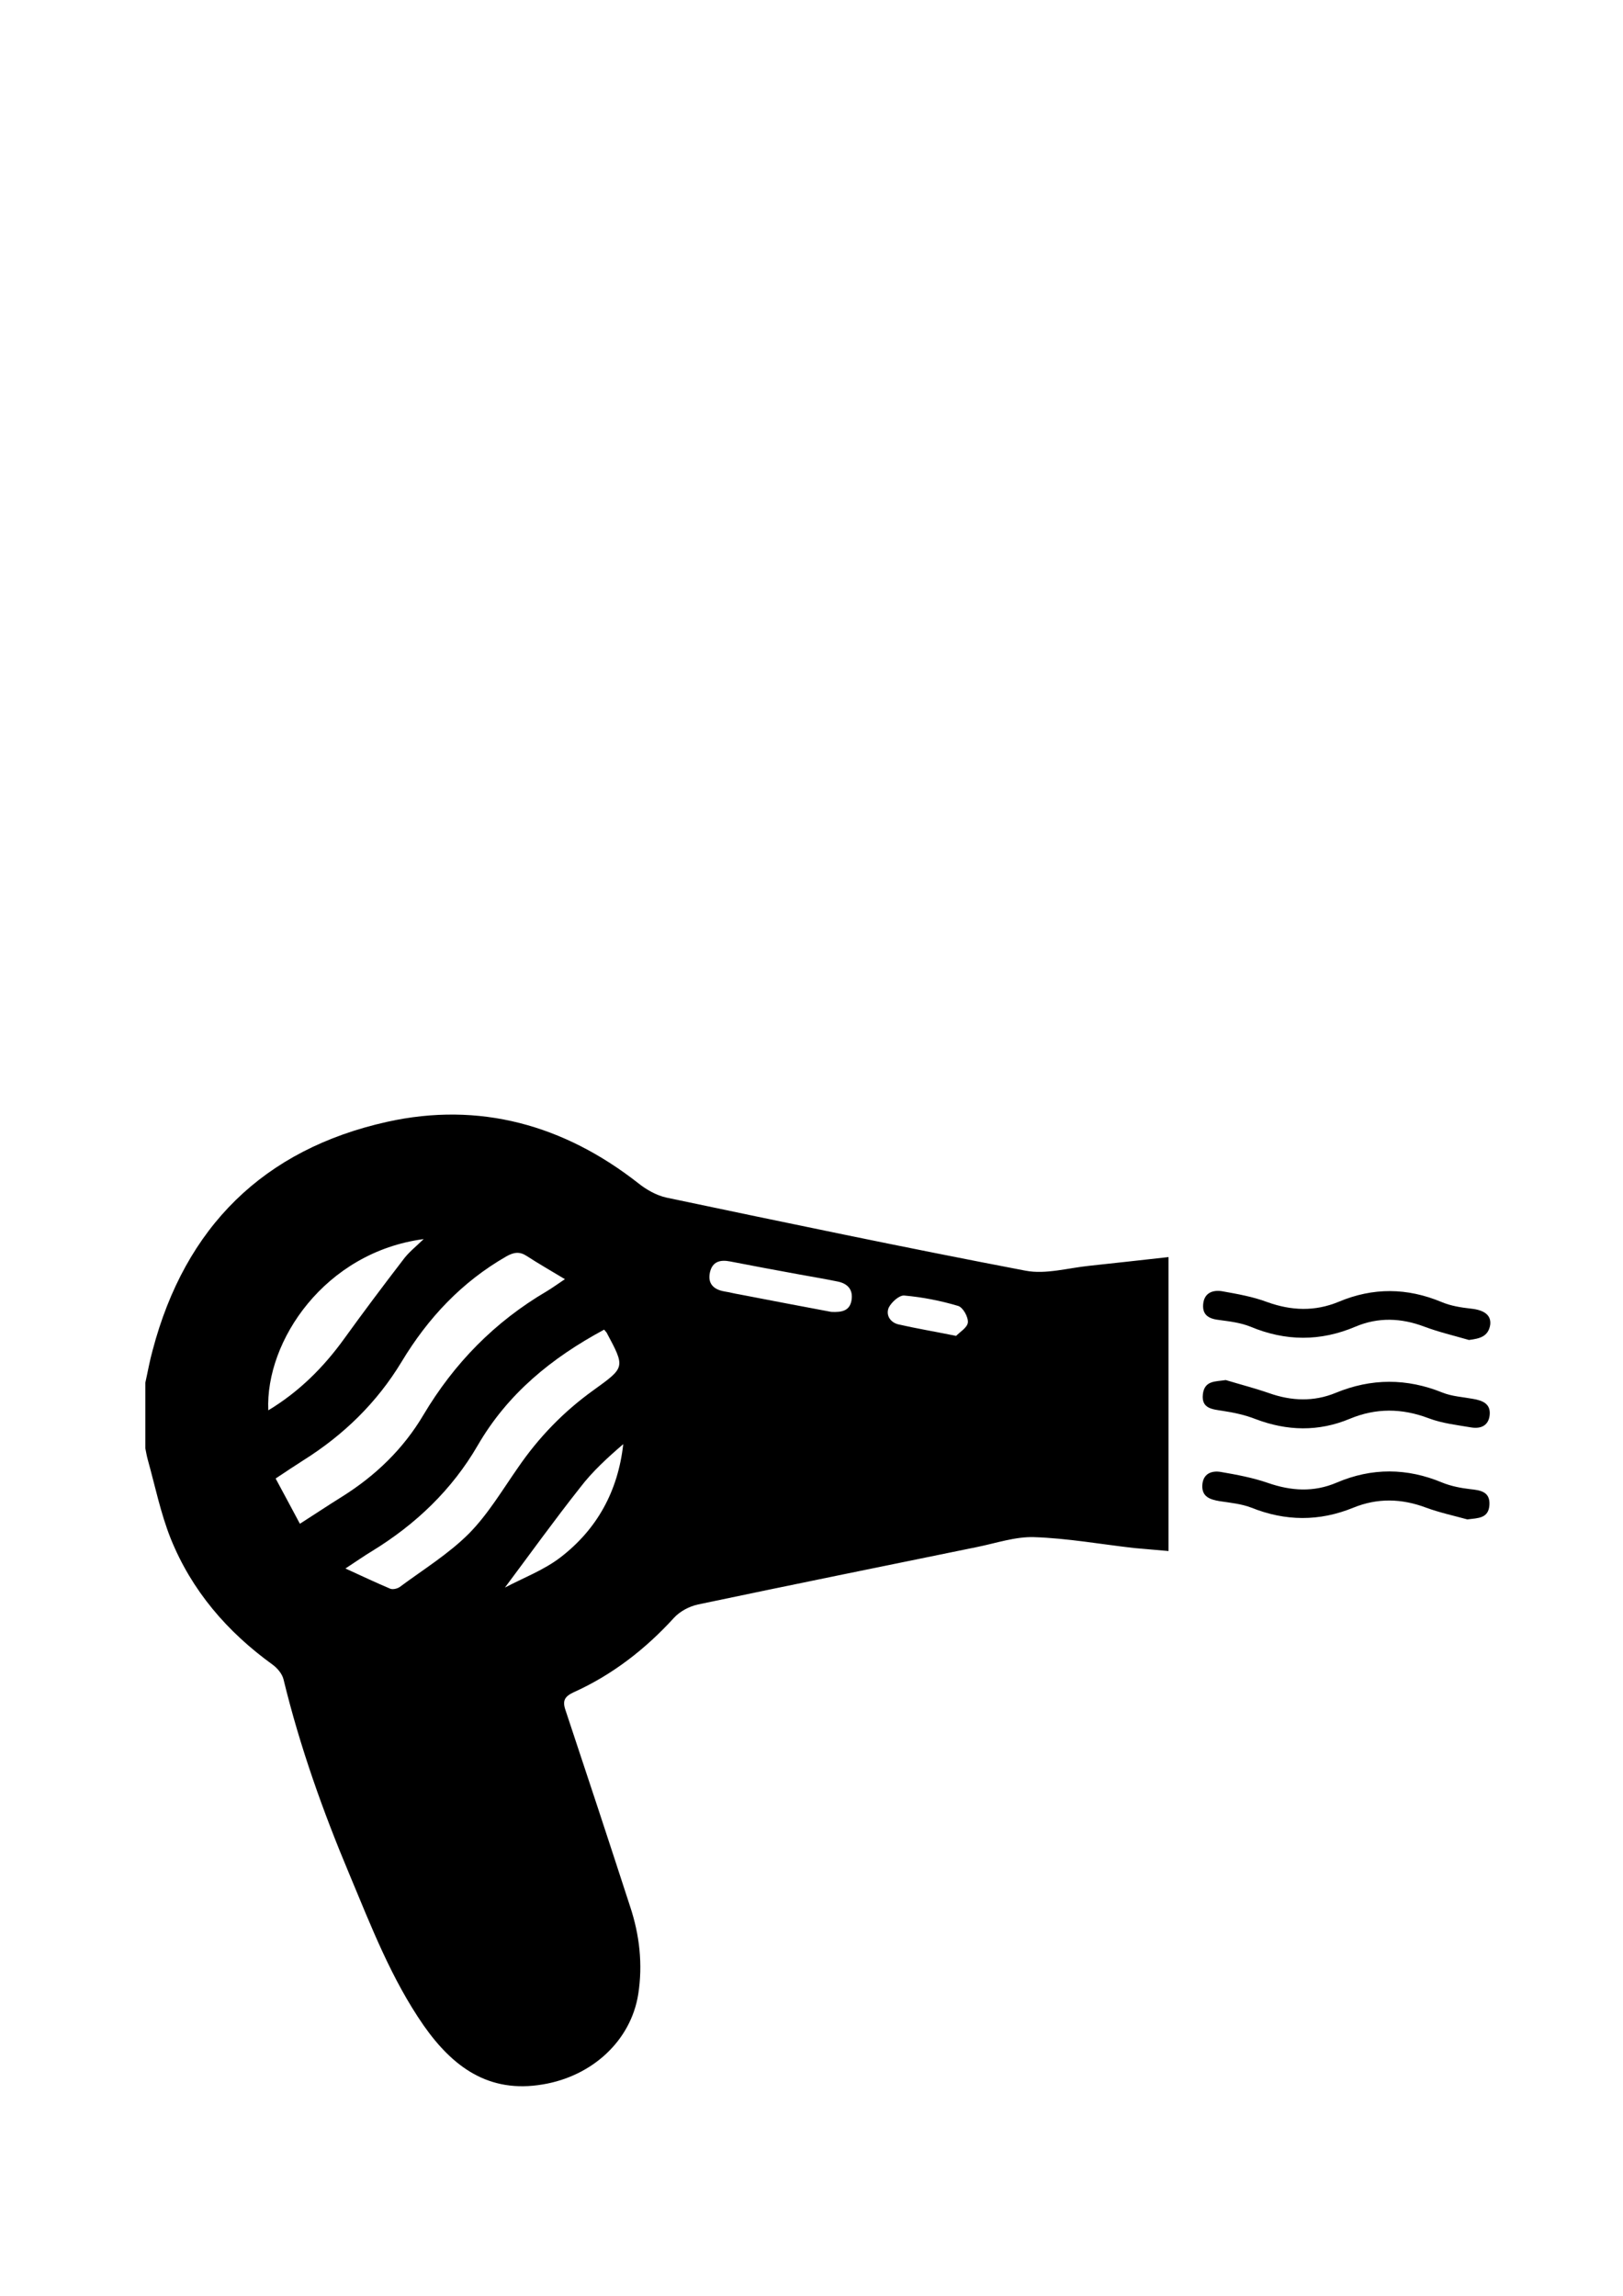 <?xml version="1.0" encoding="utf-8"?>
<!-- Generator: Adobe Illustrator 22.0.1, SVG Export Plug-In . SVG Version: 6.00 Build 0)  -->
<svg version="1.1" id="Layer_1" xmlns="http://www.w3.org/2000/svg" xmlns:xlink="http://www.w3.org/1999/xlink" x="0px" y="0px"
	 viewBox="0 0 595.3 841.9" style="enable-background:new 0 0 595.3 841.9;" xml:space="preserve">
<g>
	<g>
		<path d="M53.3,507.1c0.9-4,1.6-8.1,2.7-12c11.9-45.1,40.6-73.6,86-83.7c33.8-7.5,64.8,1.1,92.1,22.5c3,2.4,6.7,4.5,10.4,5.3
			c43.8,9.2,87.7,18.4,131.7,26.8c7.4,1.4,15.5-1,23.3-1.8c9.5-1,19.1-2.1,29.1-3.2c0,35.9,0,71.5,0,107.8
			c-4.2-0.4-8.4-0.7-12.6-1.1c-12.3-1.4-24.5-3.6-36.8-4c-6.8-0.2-13.8,2.2-20.7,3.6c-34.2,7-68.3,13.9-102.5,21.1
			c-3.2,0.7-6.6,2.5-8.8,4.9c-10.5,11.5-22.6,20.9-36.8,27.3c-3.2,1.5-4.2,3-3,6.5c8,24,15.9,48,23.7,72c3.5,10.5,4.7,21.3,3,32.2
			c-2.7,17.1-16.9,30.1-35,33.1c-19.9,3.4-33.1-6.5-43.7-21.6c-11.8-17-19.2-36.2-27.1-55.1c-9.8-23.3-18.3-47.1-24.3-71.8
			c-0.5-2.1-2.3-4.2-4.1-5.5c-16.6-12-29.6-27.1-37.3-46.2c-3.7-9.3-5.7-19.2-8.4-28.9c-0.4-1.4-0.6-2.8-0.9-4.2
			C53.3,523.2,53.3,515.1,53.3,507.1z M185.2,582.2c6.8-3.6,14.3-6.4,20.4-11.1c13.4-10.3,21.1-24.3,23-41.5
			c-5.7,4.9-11.3,10-15.8,15.9C203.3,557.5,194.4,569.9,185.2,582.2l-0.2,0.2L185.2,582.2z M110,558.8c5.5-3.5,10.4-6.8,15.4-9.9
			c12.3-7.7,22.5-17.5,29.9-30c11.3-19,26.2-34.2,45.3-45.4c2-1.2,3.9-2.6,6.6-4.4c-5.3-3.2-9.7-5.7-14-8.5
			c-2.6-1.7-4.7-1.4-7.4,0.1c-16.4,9.4-28.8,22.6-38.5,38.7c-9,14.9-21.2,26.8-36,36.1c-3.3,2.1-6.6,4.3-10.2,6.7
			C104.3,548.1,107.1,553.4,110,558.8z M221.6,487.6c-19.3,10.4-35.4,23.5-46.4,42.5c-9.4,16.2-22.7,28.9-38.7,38.7
			c-3,1.8-5.8,3.8-9.8,6.4c6.1,2.8,11.2,5.2,16.4,7.4c1,0.4,2.6,0,3.5-0.6c8.6-6.4,17.9-12.1,25.4-19.6c7-7.1,12.2-15.9,18-24.2
			c7.6-11.1,16.8-20.6,27.7-28.4c11.6-8.4,11.7-8.2,4.8-21.1C222.1,488.2,221.8,487.9,221.6,487.6z M155.4,454.4
			c-36.2,4.8-58.1,37.3-57,62.8c11.3-6.8,20.3-15.8,27.8-26.2c7-9.7,14.2-19.3,21.5-28.8C149.7,459.4,152.4,457.3,155.4,454.4z
			 M304.9,481.1c3.9,0.2,6.7-0.4,7.4-4.1c0.7-3.9-1.2-6.2-4.9-7c-4.8-1-9.7-1.8-14.6-2.7c-8.3-1.5-16.7-3.1-25-4.7
			c-3.6-0.7-6.5,0-7.4,4c-0.9,4.1,1.3,6.3,5.3,7c1.9,0.3,3.7,0.8,5.6,1.1C282.7,476.9,294.2,479.1,304.9,481.1z M350.7,489.9
			c1.2-1.3,4.1-3,4.3-4.9c0.2-2-1.8-5.6-3.6-6.1c-6.4-1.9-13-3.2-19.7-3.8c-1.8-0.2-4.7,2.4-5.7,4.4c-1.2,2.7,0.5,5.5,3.6,6.2
			C336.2,487.2,342.8,488.3,350.7,489.9z"/>
		<path d="M538.8,491.4c-5.5-1.6-11.1-2.9-16.4-4.9c-8.5-3.2-16.9-3.5-25.2,0c-12.9,5.5-25.7,5.4-38.6,0c-3.5-1.4-7.4-1.9-11.2-2.4
			c-3.7-0.4-6.4-1.6-6.1-5.7c0.3-4.2,3.4-5.4,6.8-4.9c5.6,1,11.4,2,16.7,4c8.9,3.2,17.5,3.5,26.2-0.1c12.6-5.3,25.1-5.2,37.8,0.1
			c3.3,1.4,7.1,2,10.7,2.4c4.9,0.5,7.5,2.4,7.1,5.9C545.9,490.2,542.7,490.9,538.8,491.4z"/>
		<path d="M449.6,506.1c5.3,1.6,10.7,3,15.9,4.8c8.2,2.9,16.4,3.2,24.4-0.1c13.1-5.4,26.1-5.4,39.2-0.1c3.5,1.4,7.4,1.6,11.2,2.3
			c3.4,0.6,6.5,1.7,6.1,5.9c-0.4,3.9-3.2,5.1-6.6,4.6c-5.3-0.9-10.8-1.5-15.8-3.4c-9.8-3.7-19.3-3.8-28.9,0.2
			c-11.5,4.8-23,4.5-34.6,0.1c-3.8-1.5-8-2.4-12-3c-3.8-0.6-7.9-0.8-7.3-6.1C441.8,506.2,445.8,506.7,449.6,506.1z"/>
		<path d="M538.2,557.2c-5.1-1.4-10.2-2.5-15.1-4.3c-9-3.4-17.9-3.6-26.7,0c-12.5,5.1-24.9,5-37.4,0c-3.6-1.4-7.7-1.8-11.7-2.4
			c-3.5-0.6-6.5-1.6-6.3-5.8c0.2-4.2,3.3-5.5,6.8-4.9c5.8,1,11.7,2.1,17.2,4c8.6,3,16.9,3.5,25.3-0.1c12.9-5.5,25.8-5.4,38.7,0
			c3.2,1.3,6.8,2,10.2,2.4c3.8,0.4,7.4,0.9,7.1,5.8C546,556.9,542.1,556.7,538.2,557.2z"/>
	</g>
</g>
</svg>
